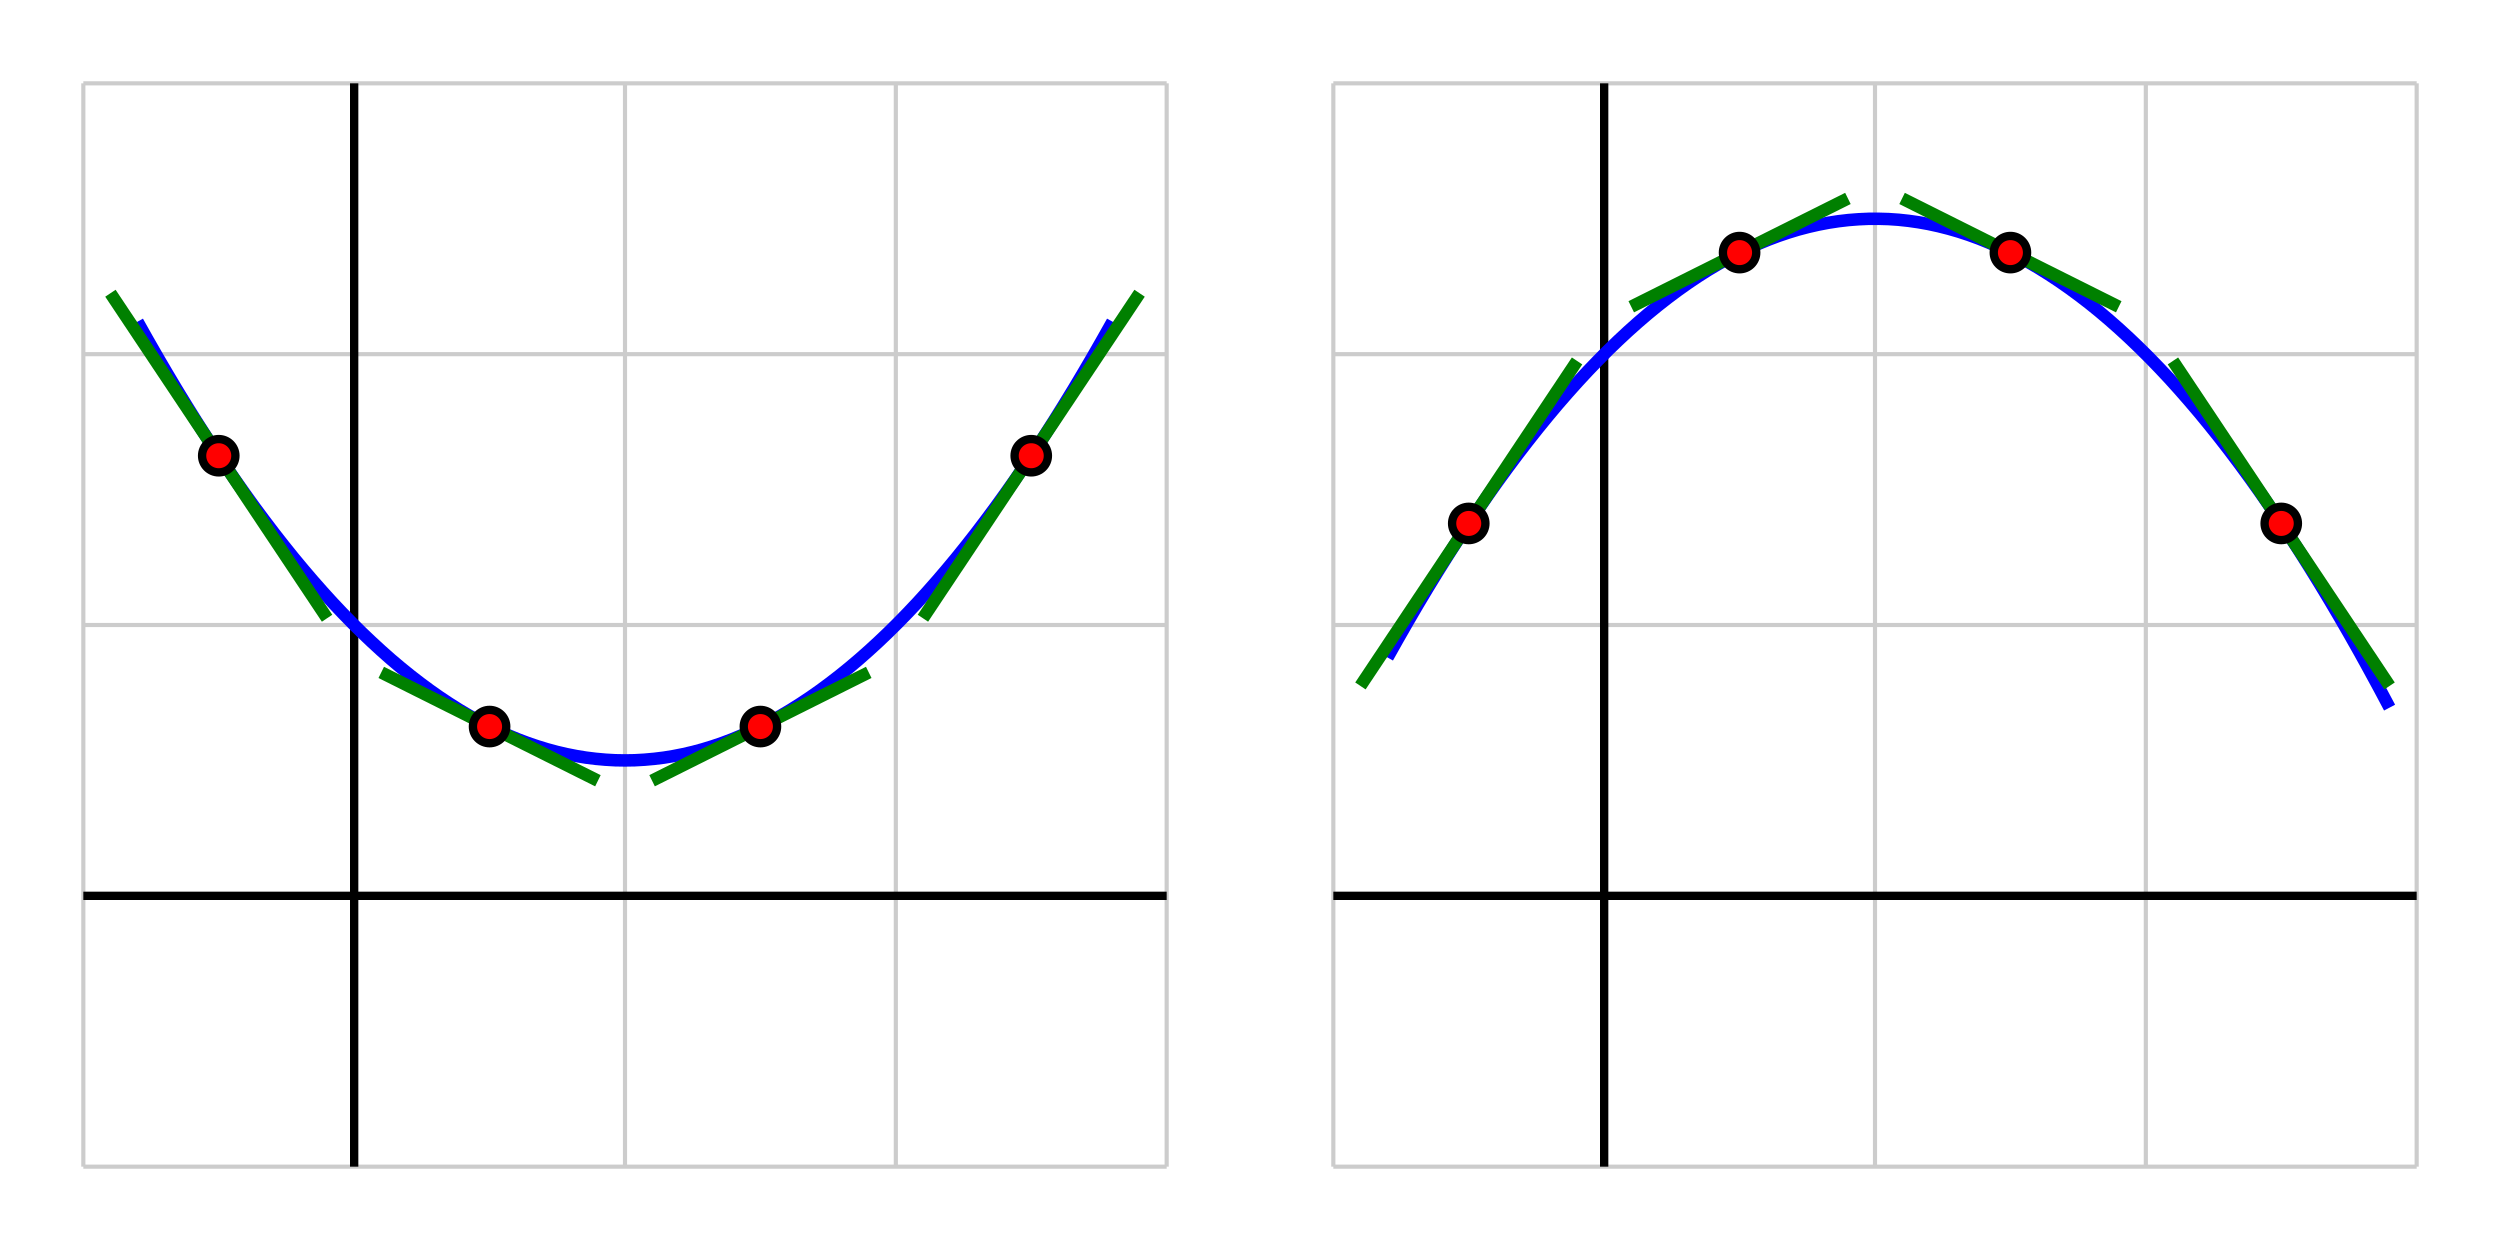 <?xml version="1.0" encoding="UTF-8"?>
<svg xmlns="http://www.w3.org/2000/svg" xmlns:xlink="http://www.w3.org/1999/xlink" width="300pt" height="150pt" viewBox="0 0 300 150" version="1.1">
<defs>
<clipPath id="clip1">
  <path d="M 10 17 L 140 17 L 140 113 L 10 113 Z M 10 17 "/>
</clipPath>
<clipPath id="clip2">
  <path d="M 10 13 L 61 13 L 61 96 L 10 96 Z M 10 13 "/>
</clipPath>
<clipPath id="clip3">
  <path d="M 89 13 L 140 13 L 140 96 L 89 96 Z M 89 13 "/>
</clipPath>
<clipPath id="clip4">
  <path d="M 160 10 L 290 10 L 290 107 L 160 107 Z M 160 10 "/>
</clipPath>
<clipPath id="clip5">
  <path d="M 160 22 L 211 22 L 211 104 L 160 104 Z M 160 22 "/>
</clipPath>
<clipPath id="clip6">
  <path d="M 174 10 L 243 10 L 243 59 L 174 59 Z M 174 10 "/>
</clipPath>
<clipPath id="clip7">
  <path d="M 207 10 L 276 10 L 276 59 L 207 59 Z M 207 10 "/>
</clipPath>
<clipPath id="clip8">
  <path d="M 239 22 L 290 22 L 290 104 L 239 104 Z M 239 22 "/>
</clipPath>
</defs>
<g id="surface1">
<path style="fill:none;stroke-width:5;stroke-linecap:butt;stroke-linejoin:miter;stroke:rgb(80.077%,80.077%,80.077%);stroke-opacity:1;stroke-miterlimit:10;" d="M 100 100 L 100 1400 M 425 100 L 425 1400 M 750 100 L 750 1400 M 1075 100 L 1075 1400 M 1400 100 L 1400 1400 M 100 100 L 1400 100 M 100 425 L 1400 425 M 100 750 L 1400 750 M 100 1075 L 1400 1075 M 100 1400 L 1400 1400 " transform="matrix(0.1,0,0,-0.1,0,150)"/>
<path style="fill:none;stroke-width:10;stroke-linecap:butt;stroke-linejoin:miter;stroke:rgb(0%,0%,0%);stroke-opacity:1;stroke-miterlimit:10;" d="M 100 425 L 1400 425 M 425 100 L 425 1400 " transform="matrix(0.1,0,0,-0.1,0,150)"/>
<g clip-path="url(#clip1)" clip-rule="nonzero">
<path style="fill:none;stroke-width:15;stroke-linecap:butt;stroke-linejoin:miter;stroke:rgb(0%,0%,100%);stroke-opacity:1;stroke-miterlimit:10;" d="M 165 1113.984 L 176.68 1093.164 L 188.398 1072.734 L 200.117 1052.695 L 211.797 1033.125 L 223.516 1013.945 L 235.195 995.234 L 246.914 976.914 L 258.594 958.984 L 270.312 941.523 L 281.992 924.453 L 293.711 907.812 L 305.391 891.602 L 317.109 875.82 L 328.789 860.43 L 340.508 845.469 L 352.188 830.938 L 363.906 816.836 L 375.586 803.164 L 387.305 789.883 L 398.984 777.031 L 410.703 764.609 L 422.383 752.617 L 434.102 741.016 L 445.82 729.883 L 457.5 719.141 L 469.18 708.789 L 480.898 698.906 L 492.617 689.414 L 504.297 680.391 L 516.016 671.719 L 527.695 663.516 L 539.414 655.742 L 551.094 648.359 L 562.812 641.406 L 574.492 634.883 L 586.211 628.789 L 597.891 623.086 L 609.609 617.812 L 621.289 612.969 L 633.008 608.555 L 644.688 604.57 L 656.406 600.977 L 668.086 597.812 L 679.805 595.078 L 691.484 592.773 L 703.203 590.859 L 714.883 589.414 L 726.602 588.359 L 738.32 587.695 L 750 587.5 L 761.68 587.695 L 773.398 588.359 L 785.117 589.414 L 796.797 590.859 L 808.516 592.773 L 820.195 595.078 L 831.914 597.812 L 843.594 600.977 L 855.312 604.57 L 866.992 608.555 L 878.711 612.969 L 890.391 617.812 L 902.109 623.086 L 913.789 628.789 L 925.508 634.883 L 937.188 641.406 L 948.906 648.359 L 960.586 655.742 L 972.305 663.516 L 983.984 671.719 L 995.703 680.391 L 1007.383 689.414 L 1019.102 698.906 L 1030.781 708.789 L 1042.5 719.141 L 1054.219 729.883 L 1065.898 741.016 L 1077.617 752.617 L 1089.297 764.609 L 1101.016 777.031 L 1112.695 789.883 L 1124.414 803.164 L 1136.094 816.836 L 1147.812 830.938 L 1159.492 845.469 L 1171.211 860.43 L 1182.891 875.82 L 1194.609 891.602 L 1206.289 907.812 L 1218.008 924.453 L 1229.688 941.523 L 1241.406 958.984 L 1253.086 976.914 L 1264.805 995.234 L 1276.484 1013.945 L 1288.203 1033.125 L 1299.883 1052.695 L 1311.602 1072.734 L 1323.281 1093.164 L 1335 1113.984 " transform="matrix(0.1,0,0,-0.1,0,150)"/>
</g>
<g clip-path="url(#clip2)" clip-rule="nonzero">
<path style="fill:none;stroke-width:15;stroke-linecap:butt;stroke-linejoin:miter;stroke:rgb(0%,50%,0%);stroke-opacity:1;stroke-miterlimit:10;" d="M 132.5 1148.125 L 135.117 1144.219 L 137.695 1140.312 L 140.312 1136.445 L 142.891 1132.539 L 145.508 1128.633 L 148.086 1124.727 L 153.32 1116.914 L 155.898 1113.008 L 158.516 1109.141 L 161.094 1105.234 L 163.711 1101.328 L 166.289 1097.422 L 168.906 1093.516 L 171.484 1089.648 L 174.102 1085.742 L 176.68 1081.836 L 181.914 1074.023 L 184.492 1070.117 L 187.109 1066.211 L 189.688 1062.305 L 192.305 1058.438 L 194.883 1054.531 L 200.117 1046.719 L 202.695 1042.812 L 205.312 1038.945 L 207.891 1035.039 L 210.508 1031.133 L 213.086 1027.227 L 218.32 1019.414 L 220.898 1015.508 L 223.516 1011.641 L 226.094 1007.734 L 228.711 1003.828 L 231.289 999.922 L 233.906 996.016 L 236.484 992.109 L 239.102 988.242 L 241.68 984.336 L 246.914 976.523 L 249.492 972.617 L 252.109 968.711 L 254.688 964.805 L 257.305 960.938 L 259.883 957.031 L 265.117 949.219 L 267.695 945.312 L 270.312 941.445 L 272.891 937.539 L 275.508 933.633 L 278.086 929.727 L 283.32 921.914 L 285.898 918.008 L 288.516 914.141 L 291.094 910.234 L 293.711 906.328 L 296.289 902.422 L 298.906 898.516 L 301.484 894.609 L 304.102 890.742 L 306.68 886.836 L 311.914 879.023 L 314.492 875.117 L 317.109 871.211 L 319.688 867.305 L 322.305 863.438 L 324.883 859.531 L 330.117 851.719 L 332.695 847.812 L 335.312 843.945 L 337.891 840.039 L 340.508 836.133 L 343.086 832.227 L 348.32 824.414 L 350.898 820.508 L 353.516 816.641 L 356.094 812.734 L 358.711 808.828 L 361.289 804.922 L 363.906 801.016 L 366.484 797.109 L 369.102 793.242 L 371.68 789.336 L 376.914 781.523 L 379.492 777.617 L 382.109 773.711 L 384.688 769.805 L 387.305 765.938 L 389.883 762.031 L 392.5 758.125 " transform="matrix(0.1,0,0,-0.1,0,150)"/>
</g>
<path style=" stroke:none;fill-rule:nonzero;fill:rgb(100%,0%,0%);fill-opacity:1;" d="M 28.25 54.688 C 28.25 53.582 27.355 52.688 26.25 52.688 C 25.145 52.688 24.25 53.582 24.25 54.688 C 24.25 55.793 25.145 56.688 26.25 56.688 C 27.355 56.688 28.25 55.793 28.25 54.688 "/>
<path style="fill:none;stroke-width:10;stroke-linecap:butt;stroke-linejoin:miter;stroke:rgb(0%,0%,0%);stroke-opacity:1;stroke-miterlimit:10;" d="M 282.5 953.125 C 282.5 964.18 273.555 973.125 262.5 973.125 C 251.445 973.125 242.5 964.18 242.5 953.125 C 242.5 942.07 251.445 933.125 262.5 933.125 C 273.555 933.125 282.5 942.07 282.5 953.125 Z M 282.5 953.125 " transform="matrix(0.1,0,0,-0.1,0,150)"/>
<path style="fill:none;stroke-width:15;stroke-linecap:butt;stroke-linejoin:miter;stroke:rgb(0%,50%,0%);stroke-opacity:1;stroke-miterlimit:10;" d="M 457.5 693.125 L 460.117 691.836 L 462.695 690.508 L 465.312 689.219 L 467.891 687.93 L 470.508 686.641 L 473.086 685.312 L 478.32 682.734 L 480.898 681.445 L 483.516 680.117 L 486.094 678.828 L 488.711 677.539 L 491.289 676.211 L 493.906 674.922 L 496.484 673.633 L 499.102 672.305 L 501.68 671.016 L 506.914 668.438 L 509.492 667.109 L 512.109 665.82 L 514.688 664.531 L 517.305 663.242 L 519.883 661.914 L 525.117 659.336 L 527.695 658.008 L 530.312 656.719 L 532.891 655.43 L 535.508 654.141 L 538.086 652.812 L 543.32 650.234 L 545.898 648.945 L 548.516 647.617 L 551.094 646.328 L 553.711 645.039 L 556.289 643.711 L 558.906 642.422 L 561.484 641.133 L 564.102 639.805 L 566.68 638.516 L 571.914 635.938 L 574.492 634.609 L 577.109 633.32 L 579.688 632.031 L 582.305 630.742 L 584.883 629.414 L 590.117 626.836 L 592.695 625.508 L 595.312 624.219 L 597.891 622.93 L 600.508 621.641 L 603.086 620.312 L 608.32 617.734 L 610.898 616.445 L 613.516 615.117 L 616.094 613.828 L 618.711 612.539 L 621.289 611.211 L 623.906 609.922 L 626.484 608.633 L 629.102 607.305 L 631.68 606.016 L 636.914 603.438 L 639.492 602.109 L 642.109 600.82 L 644.688 599.531 L 647.305 598.242 L 649.883 596.914 L 655.117 594.336 L 657.695 593.008 L 660.312 591.719 L 662.891 590.43 L 665.508 589.141 L 668.086 587.812 L 673.32 585.234 L 675.898 583.945 L 678.516 582.617 L 681.094 581.328 L 683.711 580.039 L 686.289 578.711 L 688.906 577.422 L 691.484 576.133 L 694.102 574.805 L 696.68 573.516 L 701.914 570.938 L 704.492 569.609 L 707.109 568.32 L 709.688 567.031 L 712.305 565.742 L 714.883 564.414 L 717.5 563.125 " transform="matrix(0.1,0,0,-0.1,0,150)"/>
<path style=" stroke:none;fill-rule:nonzero;fill:rgb(100%,0%,0%);fill-opacity:1;" d="M 60.75 87.188 C 60.75 86.082 59.855 85.188 58.75 85.188 C 57.645 85.188 56.75 86.082 56.75 87.188 C 56.75 88.293 57.645 89.188 58.75 89.188 C 59.855 89.188 60.75 88.293 60.75 87.188 "/>
<path style="fill:none;stroke-width:10;stroke-linecap:butt;stroke-linejoin:miter;stroke:rgb(0%,0%,0%);stroke-opacity:1;stroke-miterlimit:10;" d="M 607.5 628.125 C 607.5 639.18 598.555 648.125 587.5 648.125 C 576.445 648.125 567.5 639.18 567.5 628.125 C 567.5 617.07 576.445 608.125 587.5 608.125 C 598.555 608.125 607.5 617.07 607.5 628.125 Z M 607.5 628.125 " transform="matrix(0.1,0,0,-0.1,0,150)"/>
<path style="fill:none;stroke-width:15;stroke-linecap:butt;stroke-linejoin:miter;stroke:rgb(0%,50%,0%);stroke-opacity:1;stroke-miterlimit:10;" d="M 782.5 563.125 L 785.117 564.414 L 787.695 565.742 L 790.312 567.031 L 792.891 568.32 L 795.508 569.609 L 798.086 570.938 L 803.32 573.516 L 805.898 574.805 L 808.516 576.133 L 811.094 577.422 L 813.711 578.711 L 816.289 580.039 L 818.906 581.328 L 821.484 582.617 L 824.102 583.945 L 826.68 585.234 L 831.914 587.812 L 834.492 589.141 L 837.109 590.43 L 839.688 591.719 L 842.305 593.008 L 844.883 594.336 L 850.117 596.914 L 852.695 598.242 L 855.312 599.531 L 857.891 600.82 L 860.508 602.109 L 863.086 603.438 L 868.32 606.016 L 870.898 607.305 L 873.516 608.633 L 876.094 609.922 L 878.711 611.211 L 881.289 612.539 L 883.906 613.828 L 886.484 615.117 L 889.102 616.445 L 891.68 617.734 L 896.914 620.312 L 899.492 621.641 L 902.109 622.93 L 904.688 624.219 L 907.305 625.508 L 909.883 626.836 L 915.117 629.414 L 917.695 630.742 L 920.312 632.031 L 922.891 633.32 L 925.508 634.609 L 928.086 635.938 L 933.32 638.516 L 935.898 639.805 L 938.516 641.133 L 941.094 642.422 L 943.711 643.711 L 946.289 645.039 L 948.906 646.328 L 951.484 647.617 L 954.102 648.945 L 956.68 650.234 L 961.914 652.812 L 964.492 654.141 L 967.109 655.43 L 969.688 656.719 L 972.305 658.008 L 974.883 659.336 L 980.117 661.914 L 982.695 663.242 L 985.312 664.531 L 987.891 665.82 L 990.508 667.109 L 993.086 668.438 L 998.32 671.016 L 1000.898 672.305 L 1003.516 673.633 L 1006.094 674.922 L 1008.711 676.211 L 1011.289 677.539 L 1013.906 678.828 L 1016.484 680.117 L 1019.102 681.445 L 1021.719 682.734 L 1024.297 684.023 L 1026.914 685.312 L 1029.492 686.641 L 1032.109 687.93 L 1034.688 689.219 L 1037.305 690.508 L 1039.883 691.836 L 1042.5 693.125 " transform="matrix(0.1,0,0,-0.1,0,150)"/>
<path style=" stroke:none;fill-rule:nonzero;fill:rgb(100%,0%,0%);fill-opacity:1;" d="M 93.25 87.188 C 93.25 86.082 92.355 85.188 91.25 85.188 C 90.145 85.188 89.25 86.082 89.25 87.188 C 89.25 88.293 90.145 89.188 91.25 89.188 C 92.355 89.188 93.25 88.293 93.25 87.188 "/>
<path style="fill:none;stroke-width:10;stroke-linecap:butt;stroke-linejoin:miter;stroke:rgb(0%,0%,0%);stroke-opacity:1;stroke-miterlimit:10;" d="M 932.5 628.125 C 932.5 639.18 923.555 648.125 912.5 648.125 C 901.445 648.125 892.5 639.18 892.5 628.125 C 892.5 617.07 901.445 608.125 912.5 608.125 C 923.555 608.125 932.5 617.07 932.5 628.125 Z M 932.5 628.125 " transform="matrix(0.1,0,0,-0.1,0,150)"/>
<g clip-path="url(#clip3)" clip-rule="nonzero">
<path style="fill:none;stroke-width:15;stroke-linecap:butt;stroke-linejoin:miter;stroke:rgb(0%,50%,0%);stroke-opacity:1;stroke-miterlimit:10;" d="M 1107.5 758.125 L 1110.117 762.031 L 1112.695 765.938 L 1115.312 769.805 L 1117.891 773.711 L 1120.508 777.617 L 1123.086 781.523 L 1125.703 785.43 L 1128.281 789.336 L 1130.898 793.242 L 1133.516 797.109 L 1136.094 801.016 L 1138.711 804.922 L 1141.289 808.828 L 1143.906 812.734 L 1146.484 816.641 L 1149.102 820.508 L 1151.719 824.414 L 1154.297 828.32 L 1156.914 832.227 L 1159.492 836.133 L 1162.109 840.039 L 1164.688 843.945 L 1167.305 847.812 L 1169.883 851.719 L 1175.117 859.531 L 1177.695 863.438 L 1180.312 867.305 L 1182.891 871.211 L 1185.508 875.117 L 1188.086 879.023 L 1190.703 882.93 L 1193.281 886.836 L 1195.898 890.742 L 1198.516 894.609 L 1201.094 898.516 L 1203.711 902.422 L 1206.289 906.328 L 1208.906 910.234 L 1211.484 914.141 L 1214.102 918.008 L 1216.719 921.914 L 1219.297 925.82 L 1221.914 929.727 L 1224.492 933.633 L 1227.109 937.539 L 1229.688 941.445 L 1232.305 945.312 L 1234.883 949.219 L 1240.117 957.031 L 1242.695 960.938 L 1245.312 964.805 L 1247.891 968.711 L 1250.508 972.617 L 1253.086 976.523 L 1255.703 980.43 L 1258.281 984.336 L 1260.898 988.242 L 1263.516 992.109 L 1266.094 996.016 L 1268.711 999.922 L 1271.289 1003.828 L 1273.906 1007.734 L 1276.484 1011.641 L 1279.102 1015.508 L 1281.719 1019.414 L 1284.297 1023.32 L 1286.914 1027.227 L 1289.492 1031.133 L 1292.109 1035.039 L 1294.688 1038.945 L 1297.305 1042.812 L 1299.883 1046.719 L 1305.117 1054.531 L 1307.695 1058.438 L 1310.312 1062.305 L 1312.891 1066.211 L 1315.508 1070.117 L 1318.086 1074.023 L 1320.703 1077.93 L 1323.281 1081.836 L 1328.516 1089.648 L 1331.094 1093.516 L 1333.711 1097.422 L 1336.289 1101.328 L 1338.906 1105.234 L 1341.484 1109.141 L 1344.102 1113.008 L 1346.719 1116.914 L 1349.297 1120.82 L 1351.914 1124.727 L 1354.492 1128.633 L 1357.109 1132.539 L 1359.688 1136.445 L 1362.305 1140.312 L 1364.883 1144.219 L 1367.5 1148.125 " transform="matrix(0.1,0,0,-0.1,0,150)"/>
</g>
<path style=" stroke:none;fill-rule:nonzero;fill:rgb(100%,0%,0%);fill-opacity:1;" d="M 125.75 54.688 C 125.75 53.582 124.855 52.688 123.75 52.688 C 122.645 52.688 121.75 53.582 121.75 54.688 C 121.75 55.793 122.645 56.688 123.75 56.688 C 124.855 56.688 125.75 55.793 125.75 54.688 "/>
<path style="fill:none;stroke-width:10;stroke-linecap:butt;stroke-linejoin:miter;stroke:rgb(0%,0%,0%);stroke-opacity:1;stroke-miterlimit:10;" d="M 1257.5 953.125 C 1257.5 964.18 1248.555 973.125 1237.5 973.125 C 1226.445 973.125 1217.5 964.18 1217.5 953.125 C 1217.5 942.07 1226.445 933.125 1237.5 933.125 C 1248.555 933.125 1257.5 942.07 1257.5 953.125 Z M 1257.5 953.125 " transform="matrix(0.1,0,0,-0.1,0,150)"/>
<path style="fill:none;stroke-width:5;stroke-linecap:butt;stroke-linejoin:miter;stroke:rgb(80.077%,80.077%,80.077%);stroke-opacity:1;stroke-miterlimit:10;" d="M 1600 100 L 1600 1400 M 1925 100 L 1925 1400 M 2250 100 L 2250 1400 M 2575 100 L 2575 1400 M 2900 100 L 2900 1400 M 1600 100 L 2900 100 M 1600 425 L 2900 425 M 1600 750 L 2900 750 M 1600 1075 L 2900 1075 M 1600 1400 L 2900 1400 " transform="matrix(0.1,0,0,-0.1,0,150)"/>
<path style="fill:none;stroke-width:10;stroke-linecap:butt;stroke-linejoin:miter;stroke:rgb(0%,0%,0%);stroke-opacity:1;stroke-miterlimit:10;" d="M 1600 425 L 2900 425 M 1925 100 L 1925 1400 " transform="matrix(0.1,0,0,-0.1,0,150)"/>
<g clip-path="url(#clip4)" clip-rule="nonzero">
<path style="fill:none;stroke-width:15;stroke-linecap:butt;stroke-linejoin:miter;stroke:rgb(0%,0%,100%);stroke-opacity:1;stroke-miterlimit:10;" d="M 1665 711.016 L 1677.031 732.422 L 1689.062 753.398 L 1701.055 773.945 L 1713.086 794.023 L 1725.117 813.672 L 1737.148 832.852 L 1749.18 851.602 L 1761.211 869.922 L 1773.242 887.773 L 1785.234 905.195 L 1797.266 922.188 L 1809.297 938.711 L 1821.328 954.805 L 1833.359 970.43 L 1845.391 985.625 L 1857.383 1000.352 L 1869.414 1014.688 L 1881.445 1028.516 L 1893.477 1041.953 L 1905.508 1054.922 L 1917.539 1067.422 L 1929.531 1079.531 L 1941.562 1091.133 L 1953.594 1102.344 L 1965.625 1113.086 L 1977.656 1123.398 L 1989.688 1133.242 L 2001.719 1142.656 L 2013.711 1151.602 L 2025.742 1160.117 L 2037.773 1168.203 L 2049.805 1175.859 L 2061.836 1183.008 L 2073.867 1189.766 L 2085.898 1196.055 L 2097.891 1201.914 L 2109.922 1207.305 L 2121.953 1212.266 L 2133.984 1216.797 L 2146.016 1220.859 L 2158.008 1224.492 L 2170.039 1227.656 L 2182.07 1230.391 L 2194.102 1232.695 L 2206.133 1234.531 L 2218.164 1235.938 L 2230.195 1236.875 L 2242.188 1237.422 L 2254.219 1237.461 L 2266.25 1237.109 L 2278.281 1236.289 L 2290.312 1235 L 2302.305 1233.281 L 2314.336 1231.133 L 2326.367 1228.516 L 2338.398 1225.469 L 2350.43 1221.992 L 2362.461 1218.047 L 2374.492 1213.672 L 2386.484 1208.828 L 2398.516 1203.555 L 2410.547 1197.852 L 2422.578 1191.68 L 2434.609 1185.078 L 2446.641 1178.008 L 2458.633 1170.508 L 2470.664 1162.578 L 2482.695 1154.18 L 2494.727 1145.352 L 2506.758 1136.094 L 2518.789 1126.367 L 2530.781 1116.211 L 2542.812 1105.586 L 2554.844 1094.531 L 2566.875 1083.008 L 2578.906 1071.094 L 2590.938 1058.672 L 2602.969 1045.859 L 2614.961 1032.578 L 2626.992 1018.828 L 2639.023 1004.688 L 2651.055 990.039 L 2663.086 975 L 2675.117 959.492 L 2687.148 943.516 L 2699.141 927.148 L 2711.172 910.312 L 2723.203 893.008 L 2735.234 875.273 L 2747.266 857.109 L 2759.258 838.477 L 2771.289 819.414 L 2783.32 799.922 L 2795.352 779.961 L 2807.383 759.57 L 2819.414 738.711 L 2831.445 717.422 L 2843.438 695.664 L 2855.469 673.516 L 2867.5 650.859 " transform="matrix(0.1,0,0,-0.1,0,150)"/>
</g>
<g clip-path="url(#clip5)" clip-rule="nonzero">
<path style="fill:none;stroke-width:15;stroke-linecap:butt;stroke-linejoin:miter;stroke:rgb(0%,50%,0%);stroke-opacity:1;stroke-miterlimit:10;" d="M 1632.5 676.875 L 1635.117 680.781 L 1637.695 684.688 L 1640.312 688.555 L 1642.891 692.461 L 1645.508 696.367 L 1648.086 700.273 L 1650.703 704.18 L 1653.281 708.086 L 1655.898 711.992 L 1658.516 715.859 L 1661.094 719.766 L 1663.711 723.672 L 1666.289 727.578 L 1668.906 731.484 L 1671.484 735.391 L 1674.102 739.258 L 1676.719 743.164 L 1679.297 747.07 L 1681.914 750.977 L 1684.492 754.883 L 1687.109 758.789 L 1689.688 762.695 L 1692.305 766.562 L 1694.883 770.469 L 1700.117 778.281 L 1702.695 782.188 L 1705.312 786.055 L 1707.891 789.961 L 1710.508 793.867 L 1713.086 797.773 L 1715.703 801.68 L 1718.281 805.586 L 1720.898 809.492 L 1723.516 813.359 L 1726.094 817.266 L 1728.711 821.172 L 1731.289 825.078 L 1733.906 828.984 L 1736.484 832.891 L 1739.102 836.758 L 1741.719 840.664 L 1744.297 844.57 L 1746.914 848.477 L 1749.492 852.383 L 1752.109 856.289 L 1754.688 860.195 L 1757.305 864.062 L 1759.883 867.969 L 1765.117 875.781 L 1767.695 879.688 L 1770.312 883.555 L 1772.891 887.461 L 1775.508 891.367 L 1778.086 895.273 L 1780.703 899.18 L 1783.281 903.086 L 1785.898 906.992 L 1788.516 910.859 L 1791.094 914.766 L 1793.711 918.672 L 1796.289 922.578 L 1798.906 926.484 L 1801.484 930.391 L 1804.102 934.258 L 1806.719 938.164 L 1809.297 942.07 L 1811.914 945.977 L 1814.492 949.883 L 1817.109 953.789 L 1819.688 957.695 L 1822.305 961.562 L 1824.883 965.469 L 1830.117 973.281 L 1832.695 977.188 L 1835.312 981.055 L 1837.891 984.961 L 1840.508 988.867 L 1843.086 992.773 L 1845.703 996.68 L 1848.281 1000.586 L 1853.516 1008.398 L 1856.094 1012.266 L 1858.711 1016.172 L 1861.289 1020.078 L 1863.906 1023.984 L 1866.484 1027.891 L 1869.102 1031.758 L 1871.719 1035.664 L 1874.297 1039.57 L 1876.914 1043.477 L 1879.492 1047.383 L 1882.109 1051.289 L 1884.688 1055.195 L 1887.305 1059.062 L 1889.883 1062.969 L 1892.5 1066.875 " transform="matrix(0.1,0,0,-0.1,0,150)"/>
</g>
<path style=" stroke:none;fill-rule:nonzero;fill:rgb(100%,0%,0%);fill-opacity:1;" d="M 178.25 62.812 C 178.25 61.707 177.355 60.812 176.25 60.812 C 175.145 60.812 174.25 61.707 174.25 62.812 C 174.25 63.918 175.145 64.812 176.25 64.812 C 177.355 64.812 178.25 63.918 178.25 62.812 "/>
<path style="fill:none;stroke-width:10;stroke-linecap:butt;stroke-linejoin:miter;stroke:rgb(0%,0%,0%);stroke-opacity:1;stroke-miterlimit:10;" d="M 1782.5 871.875 C 1782.5 882.93 1773.555 891.875 1762.5 891.875 C 1751.445 891.875 1742.5 882.93 1742.5 871.875 C 1742.5 860.82 1751.445 851.875 1762.5 851.875 C 1773.555 851.875 1782.5 860.82 1782.5 871.875 Z M 1782.5 871.875 " transform="matrix(0.1,0,0,-0.1,0,150)"/>
<g clip-path="url(#clip6)" clip-rule="nonzero">
<path style="fill:none;stroke-width:15;stroke-linecap:butt;stroke-linejoin:miter;stroke:rgb(0%,50%,0%);stroke-opacity:1;stroke-miterlimit:10;" d="M 1957.5 1131.875 L 1960.117 1133.164 L 1962.695 1134.492 L 1965.312 1135.781 L 1967.891 1137.07 L 1970.508 1138.398 L 1973.086 1139.688 L 1975.703 1140.977 L 1978.281 1142.266 L 1980.898 1143.555 L 1983.516 1144.883 L 1986.094 1146.172 L 1988.711 1147.461 L 1991.289 1148.789 L 1993.906 1150.078 L 1996.484 1151.367 L 1999.102 1152.695 L 2001.719 1153.984 L 2004.297 1155.273 L 2006.914 1156.562 L 2009.492 1157.891 L 2012.109 1159.18 L 2014.688 1160.469 L 2017.305 1161.758 L 2019.883 1163.086 L 2025.117 1165.664 L 2027.695 1166.992 L 2030.312 1168.281 L 2032.891 1169.57 L 2035.508 1170.898 L 2038.086 1172.188 L 2040.703 1173.477 L 2043.281 1174.766 L 2045.898 1176.055 L 2048.516 1177.383 L 2051.094 1178.672 L 2053.711 1179.961 L 2056.289 1181.289 L 2058.906 1182.578 L 2061.484 1183.867 L 2064.102 1185.195 L 2066.719 1186.484 L 2069.297 1187.773 L 2071.914 1189.062 L 2074.492 1190.391 L 2077.109 1191.68 L 2079.688 1192.969 L 2082.305 1194.258 L 2084.883 1195.586 L 2090.117 1198.164 L 2092.695 1199.492 L 2095.312 1200.781 L 2097.891 1202.07 L 2100.508 1203.398 L 2103.086 1204.688 L 2105.703 1205.977 L 2108.281 1207.266 L 2110.898 1208.555 L 2113.516 1209.883 L 2116.094 1211.172 L 2118.711 1212.461 L 2121.289 1213.789 L 2123.906 1215.078 L 2126.484 1216.367 L 2129.102 1217.695 L 2131.719 1218.984 L 2134.297 1220.273 L 2136.914 1221.562 L 2139.492 1222.891 L 2142.109 1224.18 L 2144.688 1225.469 L 2147.305 1226.758 L 2149.883 1228.086 L 2155.117 1230.664 L 2157.695 1231.992 L 2160.312 1233.281 L 2162.891 1234.57 L 2165.508 1235.898 L 2168.086 1237.188 L 2170.703 1238.477 L 2173.281 1239.766 L 2175.898 1241.055 L 2178.516 1242.383 L 2181.094 1243.672 L 2183.711 1244.961 L 2186.289 1246.289 L 2188.906 1247.578 L 2191.484 1248.867 L 2194.102 1250.195 L 2196.719 1251.484 L 2199.297 1252.773 L 2201.914 1254.062 L 2204.492 1255.391 L 2207.109 1256.68 L 2209.688 1257.969 L 2212.305 1259.258 L 2214.883 1260.586 L 2217.5 1261.875 " transform="matrix(0.1,0,0,-0.1,0,150)"/>
</g>
<path style=" stroke:none;fill-rule:nonzero;fill:rgb(100%,0%,0%);fill-opacity:1;" d="M 210.75 30.312 C 210.75 29.207 209.855 28.312 208.75 28.312 C 207.645 28.312 206.75 29.207 206.75 30.312 C 206.75 31.418 207.645 32.312 208.75 32.312 C 209.855 32.312 210.75 31.418 210.75 30.312 "/>
<path style="fill:none;stroke-width:10;stroke-linecap:butt;stroke-linejoin:miter;stroke:rgb(0%,0%,0%);stroke-opacity:1;stroke-miterlimit:10;" d="M 2107.5 1196.875 C 2107.5 1207.93 2098.555 1216.875 2087.5 1216.875 C 2076.445 1216.875 2067.5 1207.93 2067.5 1196.875 C 2067.5 1185.82 2076.445 1176.875 2087.5 1176.875 C 2098.555 1176.875 2107.5 1185.82 2107.5 1196.875 Z M 2107.5 1196.875 " transform="matrix(0.1,0,0,-0.1,0,150)"/>
<g clip-path="url(#clip7)" clip-rule="nonzero">
<path style="fill:none;stroke-width:15;stroke-linecap:butt;stroke-linejoin:miter;stroke:rgb(0%,50%,0%);stroke-opacity:1;stroke-miterlimit:10;" d="M 2282.5 1261.875 L 2285.117 1260.586 L 2287.695 1259.258 L 2290.312 1257.969 L 2292.891 1256.68 L 2295.508 1255.391 L 2298.086 1254.062 L 2300.703 1252.773 L 2303.281 1251.484 L 2305.898 1250.195 L 2308.516 1248.867 L 2311.094 1247.578 L 2313.711 1246.289 L 2316.289 1244.961 L 2318.906 1243.672 L 2321.484 1242.383 L 2324.102 1241.055 L 2326.719 1239.766 L 2329.297 1238.477 L 2331.914 1237.188 L 2334.492 1235.898 L 2337.109 1234.57 L 2339.688 1233.281 L 2342.305 1231.992 L 2344.883 1230.664 L 2350.117 1228.086 L 2352.695 1226.758 L 2355.312 1225.469 L 2357.891 1224.18 L 2360.508 1222.891 L 2363.086 1221.562 L 2365.703 1220.273 L 2368.281 1218.984 L 2370.898 1217.695 L 2373.516 1216.367 L 2376.094 1215.078 L 2378.711 1213.789 L 2381.289 1212.461 L 2383.906 1211.172 L 2386.484 1209.883 L 2389.102 1208.555 L 2391.719 1207.266 L 2394.297 1205.977 L 2396.914 1204.688 L 2399.492 1203.398 L 2402.109 1202.07 L 2404.688 1200.781 L 2407.305 1199.492 L 2409.883 1198.164 L 2415.117 1195.586 L 2417.695 1194.258 L 2420.312 1192.969 L 2422.891 1191.68 L 2425.508 1190.391 L 2428.086 1189.062 L 2430.703 1187.773 L 2433.281 1186.484 L 2435.898 1185.195 L 2438.516 1183.867 L 2441.094 1182.578 L 2443.711 1181.289 L 2446.289 1179.961 L 2448.906 1178.672 L 2451.484 1177.383 L 2454.102 1176.055 L 2456.719 1174.766 L 2459.297 1173.477 L 2461.914 1172.188 L 2464.492 1170.898 L 2467.109 1169.57 L 2469.688 1168.281 L 2472.305 1166.992 L 2474.883 1165.664 L 2480.117 1163.086 L 2482.695 1161.758 L 2485.312 1160.469 L 2487.891 1159.18 L 2490.508 1157.891 L 2493.086 1156.562 L 2495.703 1155.273 L 2498.281 1153.984 L 2500.898 1152.695 L 2503.516 1151.367 L 2506.094 1150.078 L 2508.711 1148.789 L 2511.289 1147.461 L 2513.906 1146.172 L 2516.484 1144.883 L 2519.102 1143.555 L 2521.719 1142.266 L 2524.297 1140.977 L 2526.914 1139.688 L 2529.492 1138.398 L 2532.109 1137.07 L 2534.688 1135.781 L 2537.305 1134.492 L 2539.883 1133.164 L 2542.5 1131.875 " transform="matrix(0.1,0,0,-0.1,0,150)"/>
</g>
<path style=" stroke:none;fill-rule:nonzero;fill:rgb(100%,0%,0%);fill-opacity:1;" d="M 243.25 30.312 C 243.25 29.207 242.355 28.312 241.25 28.312 C 240.145 28.312 239.25 29.207 239.25 30.312 C 239.25 31.418 240.145 32.312 241.25 32.312 C 242.355 32.312 243.25 31.418 243.25 30.312 "/>
<path style="fill:none;stroke-width:10;stroke-linecap:butt;stroke-linejoin:miter;stroke:rgb(0%,0%,0%);stroke-opacity:1;stroke-miterlimit:10;" d="M 2432.5 1196.875 C 2432.5 1207.93 2423.555 1216.875 2412.5 1216.875 C 2401.445 1216.875 2392.5 1207.93 2392.5 1196.875 C 2392.5 1185.82 2401.445 1176.875 2412.5 1176.875 C 2423.555 1176.875 2432.5 1185.82 2432.5 1196.875 Z M 2432.5 1196.875 " transform="matrix(0.1,0,0,-0.1,0,150)"/>
<g clip-path="url(#clip8)" clip-rule="nonzero">
<path style="fill:none;stroke-width:15;stroke-linecap:butt;stroke-linejoin:miter;stroke:rgb(0%,50%,0%);stroke-opacity:1;stroke-miterlimit:10;" d="M 2607.5 1066.875 L 2610.117 1062.969 L 2612.695 1059.062 L 2615.312 1055.195 L 2617.891 1051.289 L 2620.508 1047.383 L 2623.086 1043.477 L 2625.703 1039.57 L 2628.281 1035.664 L 2630.898 1031.758 L 2633.516 1027.891 L 2636.094 1023.984 L 2638.711 1020.078 L 2641.289 1016.172 L 2643.906 1012.266 L 2646.484 1008.398 L 2651.719 1000.586 L 2654.297 996.68 L 2656.914 992.773 L 2659.492 988.867 L 2662.109 984.961 L 2664.688 981.055 L 2667.305 977.188 L 2669.883 973.281 L 2675.117 965.469 L 2677.695 961.562 L 2680.312 957.695 L 2682.891 953.789 L 2685.508 949.883 L 2688.086 945.977 L 2690.703 942.07 L 2693.281 938.164 L 2695.898 934.258 L 2698.516 930.391 L 2701.094 926.484 L 2703.711 922.578 L 2706.289 918.672 L 2708.906 914.766 L 2711.484 910.859 L 2714.102 906.992 L 2716.719 903.086 L 2719.297 899.18 L 2721.914 895.273 L 2724.492 891.367 L 2727.109 887.461 L 2729.688 883.555 L 2732.305 879.688 L 2734.883 875.781 L 2740.117 867.969 L 2742.695 864.062 L 2745.312 860.195 L 2747.891 856.289 L 2750.508 852.383 L 2753.086 848.477 L 2755.703 844.57 L 2758.281 840.664 L 2760.898 836.758 L 2763.516 832.891 L 2766.094 828.984 L 2768.711 825.078 L 2771.289 821.172 L 2773.906 817.266 L 2776.484 813.359 L 2779.102 809.492 L 2781.719 805.586 L 2784.297 801.68 L 2786.914 797.773 L 2789.492 793.867 L 2792.109 789.961 L 2794.688 786.055 L 2797.305 782.188 L 2799.883 778.281 L 2805.117 770.469 L 2807.695 766.562 L 2810.312 762.695 L 2812.891 758.789 L 2815.508 754.883 L 2818.086 750.977 L 2820.703 747.07 L 2823.281 743.164 L 2825.898 739.258 L 2828.516 735.391 L 2831.094 731.484 L 2833.711 727.578 L 2836.289 723.672 L 2838.906 719.766 L 2841.484 715.859 L 2844.102 711.992 L 2846.719 708.086 L 2849.297 704.18 L 2851.914 700.273 L 2854.492 696.367 L 2857.109 692.461 L 2859.688 688.555 L 2862.305 684.688 L 2864.883 680.781 L 2867.5 676.875 " transform="matrix(0.1,0,0,-0.1,0,150)"/>
</g>
<path style=" stroke:none;fill-rule:nonzero;fill:rgb(100%,0%,0%);fill-opacity:1;" d="M 275.75 62.812 C 275.75 61.707 274.855 60.812 273.75 60.812 C 272.645 60.812 271.75 61.707 271.75 62.812 C 271.75 63.918 272.645 64.812 273.75 64.812 C 274.855 64.812 275.75 63.918 275.75 62.812 "/>
<path style="fill:none;stroke-width:10;stroke-linecap:butt;stroke-linejoin:miter;stroke:rgb(0%,0%,0%);stroke-opacity:1;stroke-miterlimit:10;" d="M 2757.5 871.875 C 2757.5 882.93 2748.555 891.875 2737.5 891.875 C 2726.445 891.875 2717.5 882.93 2717.5 871.875 C 2717.5 860.82 2726.445 851.875 2737.5 851.875 C 2748.555 851.875 2757.5 860.82 2757.5 871.875 Z M 2757.5 871.875 " transform="matrix(0.1,0,0,-0.1,0,150)"/>
</g>
</svg>
